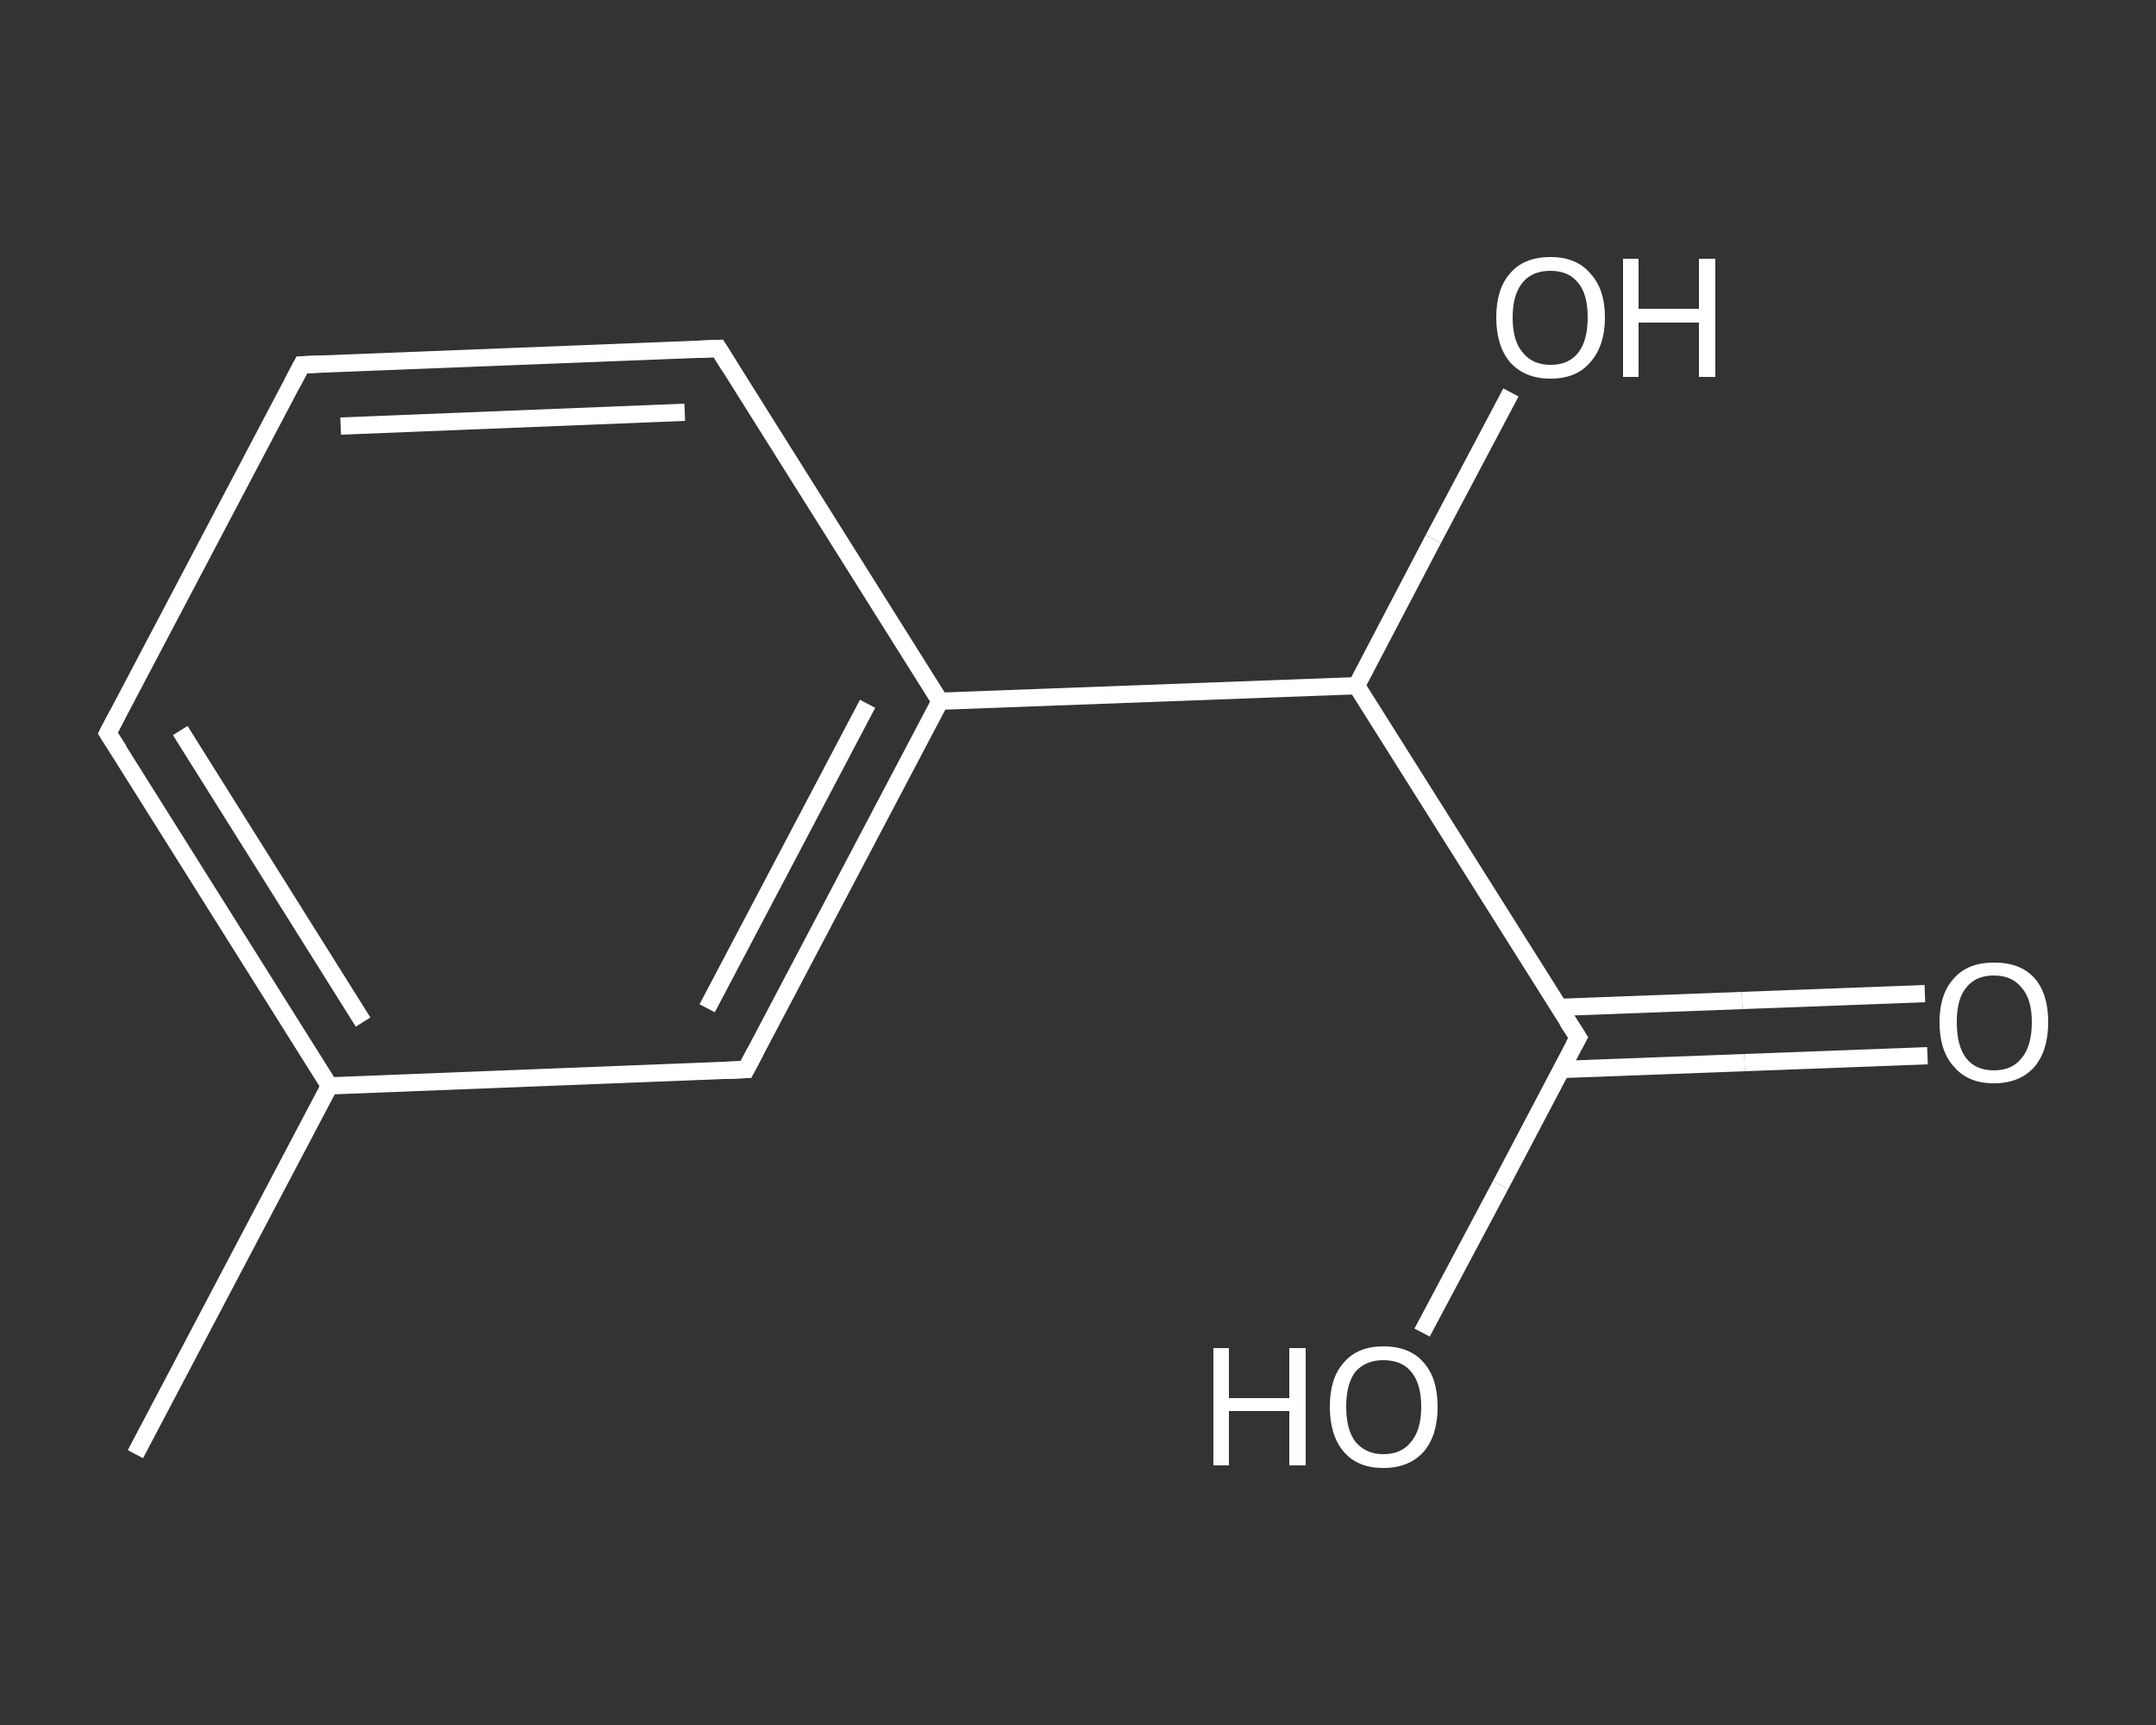 <?xml version='1.0' encoding='iso-8859-1'?>
<svg version='1.1' baseProfile='full'
              xmlns='http://www.w3.org/2000/svg'
                      xmlns:rdkit='http://www.rdkit.org/xml'
                      xmlns:xlink='http://www.w3.org/1999/xlink'
                  xml:space='preserve'
width='250px' height='200px' viewBox='0 0 250 200'>
<rect x="0" y="0" width="250" height="200" fill="#333333" stroke="none"/>
<!-- END OF HEADER -->
<rect style='opacity:1.0;fill:transparent;stroke:none' width='250.0' height='200.0' x='0.0' y='0.0'> </rect>
<path class='bond-0 atom-0 atom-1' d='M 15.7,168.6 L 38.2,125.9' style='fill:none;fill-rule:evenodd;stroke:#FFFFFF;stroke-width:2.0px;stroke-linecap:butt;stroke-linejoin:miter;stroke-opacity:1' />
<path class='bond-1 atom-1 atom-2' d='M 38.2,125.9 L 12.5,85.0' style='fill:none;fill-rule:evenodd;stroke:#FFFFFF;stroke-width:2.0px;stroke-linecap:butt;stroke-linejoin:miter;stroke-opacity:1' />
<path class='bond-1 atom-1 atom-2' d='M 42.1,118.5 L 20.9,84.7' style='fill:none;fill-rule:evenodd;stroke:#FFFFFF;stroke-width:2.0px;stroke-linecap:butt;stroke-linejoin:miter;stroke-opacity:1' />
<path class='bond-2 atom-2 atom-3' d='M 12.5,85.0 L 35.0,42.3' style='fill:none;fill-rule:evenodd;stroke:#FFFFFF;stroke-width:2.0px;stroke-linecap:butt;stroke-linejoin:miter;stroke-opacity:1' />
<path class='bond-3 atom-3 atom-4' d='M 35.0,42.3 L 83.3,40.4' style='fill:none;fill-rule:evenodd;stroke:#FFFFFF;stroke-width:2.0px;stroke-linecap:butt;stroke-linejoin:miter;stroke-opacity:1' />
<path class='bond-3 atom-3 atom-4' d='M 39.5,49.4 L 79.4,47.8' style='fill:none;fill-rule:evenodd;stroke:#FFFFFF;stroke-width:2.0px;stroke-linecap:butt;stroke-linejoin:miter;stroke-opacity:1' />
<path class='bond-4 atom-4 atom-5' d='M 83.3,40.4 L 109.0,81.3' style='fill:none;fill-rule:evenodd;stroke:#FFFFFF;stroke-width:2.0px;stroke-linecap:butt;stroke-linejoin:miter;stroke-opacity:1' />
<path class='bond-5 atom-5 atom-6' d='M 109.0,81.3 L 157.3,79.5' style='fill:none;fill-rule:evenodd;stroke:#FFFFFF;stroke-width:2.0px;stroke-linecap:butt;stroke-linejoin:miter;stroke-opacity:1' />
<path class='bond-6 atom-6 atom-7' d='M 157.3,79.5 L 166.2,62.5' style='fill:none;fill-rule:evenodd;stroke:#FFFFFF;stroke-width:2.0px;stroke-linecap:butt;stroke-linejoin:miter;stroke-opacity:1' />
<path class='bond-6 atom-6 atom-7' d='M 166.2,62.5 L 175.2,45.5' style='fill:none;fill-rule:evenodd;stroke:#FFFFFF;stroke-width:2.0px;stroke-linecap:butt;stroke-linejoin:miter;stroke-opacity:1' />
<path class='bond-7 atom-6 atom-8' d='M 157.3,79.5 L 183.0,120.3' style='fill:none;fill-rule:evenodd;stroke:#FFFFFF;stroke-width:2.0px;stroke-linecap:butt;stroke-linejoin:miter;stroke-opacity:1' />
<path class='bond-8 atom-8 atom-9' d='M 181.0,124.0 L 202.3,123.2' style='fill:none;fill-rule:evenodd;stroke:#FFFFFF;stroke-width:2.0px;stroke-linecap:butt;stroke-linejoin:miter;stroke-opacity:1' />
<path class='bond-8 atom-8 atom-9' d='M 202.3,123.2 L 223.5,122.4' style='fill:none;fill-rule:evenodd;stroke:#FFFFFF;stroke-width:2.0px;stroke-linecap:butt;stroke-linejoin:miter;stroke-opacity:1' />
<path class='bond-8 atom-8 atom-9' d='M 180.7,116.8 L 202.0,116.0' style='fill:none;fill-rule:evenodd;stroke:#FFFFFF;stroke-width:2.0px;stroke-linecap:butt;stroke-linejoin:miter;stroke-opacity:1' />
<path class='bond-8 atom-8 atom-9' d='M 202.0,116.0 L 223.2,115.2' style='fill:none;fill-rule:evenodd;stroke:#FFFFFF;stroke-width:2.0px;stroke-linecap:butt;stroke-linejoin:miter;stroke-opacity:1' />
<path class='bond-9 atom-8 atom-10' d='M 183.0,120.3 L 174.0,137.4' style='fill:none;fill-rule:evenodd;stroke:#FFFFFF;stroke-width:2.0px;stroke-linecap:butt;stroke-linejoin:miter;stroke-opacity:1' />
<path class='bond-9 atom-8 atom-10' d='M 174.0,137.4 L 164.9,154.5' style='fill:none;fill-rule:evenodd;stroke:#FFFFFF;stroke-width:2.0px;stroke-linecap:butt;stroke-linejoin:miter;stroke-opacity:1' />
<path class='bond-10 atom-5 atom-11' d='M 109.0,81.3 L 86.5,124.0' style='fill:none;fill-rule:evenodd;stroke:#FFFFFF;stroke-width:2.0px;stroke-linecap:butt;stroke-linejoin:miter;stroke-opacity:1' />
<path class='bond-10 atom-5 atom-11' d='M 100.6,81.6 L 82.0,116.9' style='fill:none;fill-rule:evenodd;stroke:#FFFFFF;stroke-width:2.0px;stroke-linecap:butt;stroke-linejoin:miter;stroke-opacity:1' />
<path class='bond-11 atom-11 atom-1' d='M 86.5,124.0 L 38.2,125.9' style='fill:none;fill-rule:evenodd;stroke:#FFFFFF;stroke-width:2.0px;stroke-linecap:butt;stroke-linejoin:miter;stroke-opacity:1' />
<path d='M 13.8,87.0 L 12.5,85.0 L 13.6,82.9' style='fill:none;stroke:#FFFFFF;stroke-width:2.0px;stroke-linecap:butt;stroke-linejoin:miter;stroke-opacity:1;' />
<path d='M 33.9,44.4 L 35.0,42.3 L 37.4,42.2' style='fill:none;stroke:#FFFFFF;stroke-width:2.0px;stroke-linecap:butt;stroke-linejoin:miter;stroke-opacity:1;' />
<path d='M 80.9,40.5 L 83.3,40.4 L 84.6,42.5' style='fill:none;stroke:#FFFFFF;stroke-width:2.0px;stroke-linecap:butt;stroke-linejoin:miter;stroke-opacity:1;' />
<path d='M 181.7,118.3 L 183.0,120.3 L 182.5,121.2' style='fill:none;stroke:#FFFFFF;stroke-width:2.0px;stroke-linecap:butt;stroke-linejoin:miter;stroke-opacity:1;' />
<path d='M 87.6,121.9 L 86.5,124.0 L 84.1,124.1' style='fill:none;stroke:#FFFFFF;stroke-width:2.0px;stroke-linecap:butt;stroke-linejoin:miter;stroke-opacity:1;' />
<path class='atom-7' d='M 173.5 36.8
Q 173.5 33.5, 175.1 31.7
Q 176.7 29.8, 179.8 29.8
Q 182.8 29.8, 184.4 31.7
Q 186.1 33.5, 186.1 36.8
Q 186.1 40.1, 184.4 42.0
Q 182.8 43.9, 179.8 43.9
Q 176.8 43.9, 175.1 42.0
Q 173.5 40.1, 173.5 36.8
M 179.8 42.3
Q 181.9 42.3, 183.0 40.9
Q 184.1 39.5, 184.1 36.8
Q 184.1 34.1, 183.0 32.8
Q 181.9 31.4, 179.8 31.4
Q 177.7 31.4, 176.6 32.7
Q 175.4 34.1, 175.4 36.8
Q 175.4 39.6, 176.6 40.9
Q 177.7 42.3, 179.8 42.3
' fill='#FFFFFF'/>
<path class='atom-7' d='M 188.2 30.0
L 190.0 30.0
L 190.0 35.8
L 197.0 35.8
L 197.0 30.0
L 198.9 30.0
L 198.9 43.7
L 197.0 43.7
L 197.0 37.4
L 190.0 37.4
L 190.0 43.7
L 188.2 43.7
L 188.2 30.0
' fill='#FFFFFF'/>
<path class='atom-9' d='M 224.9 118.5
Q 224.9 115.2, 226.6 113.4
Q 228.2 111.6, 231.2 111.6
Q 234.3 111.6, 235.9 113.4
Q 237.5 115.2, 237.5 118.5
Q 237.5 121.8, 235.9 123.7
Q 234.2 125.6, 231.2 125.6
Q 228.2 125.6, 226.6 123.7
Q 224.9 121.9, 224.9 118.5
M 231.2 124.1
Q 233.3 124.1, 234.4 122.7
Q 235.6 121.3, 235.6 118.5
Q 235.6 115.8, 234.4 114.5
Q 233.3 113.1, 231.2 113.1
Q 229.1 113.1, 228.0 114.5
Q 226.9 115.8, 226.9 118.5
Q 226.9 121.3, 228.0 122.7
Q 229.1 124.1, 231.2 124.1
' fill='#FFFFFF'/>
<path class='atom-10' d='M 140.7 156.3
L 142.5 156.3
L 142.5 162.1
L 149.5 162.1
L 149.5 156.3
L 151.4 156.3
L 151.4 169.9
L 149.5 169.9
L 149.5 163.6
L 142.5 163.6
L 142.5 169.9
L 140.7 169.9
L 140.7 156.3
' fill='#FFFFFF'/>
<path class='atom-10' d='M 154.2 163.1
Q 154.2 159.8, 155.8 158.0
Q 157.4 156.1, 160.4 156.1
Q 163.5 156.1, 165.1 158.0
Q 166.7 159.8, 166.7 163.1
Q 166.7 166.4, 165.1 168.3
Q 163.4 170.2, 160.4 170.2
Q 157.4 170.2, 155.8 168.3
Q 154.2 166.4, 154.2 163.1
M 160.4 168.6
Q 162.5 168.6, 163.6 167.2
Q 164.8 165.8, 164.8 163.1
Q 164.8 160.4, 163.6 159.0
Q 162.5 157.7, 160.4 157.7
Q 158.4 157.7, 157.2 159.0
Q 156.1 160.4, 156.1 163.1
Q 156.1 165.8, 157.2 167.2
Q 158.4 168.6, 160.4 168.6
' fill='#FFFFFF'/>
</svg>
